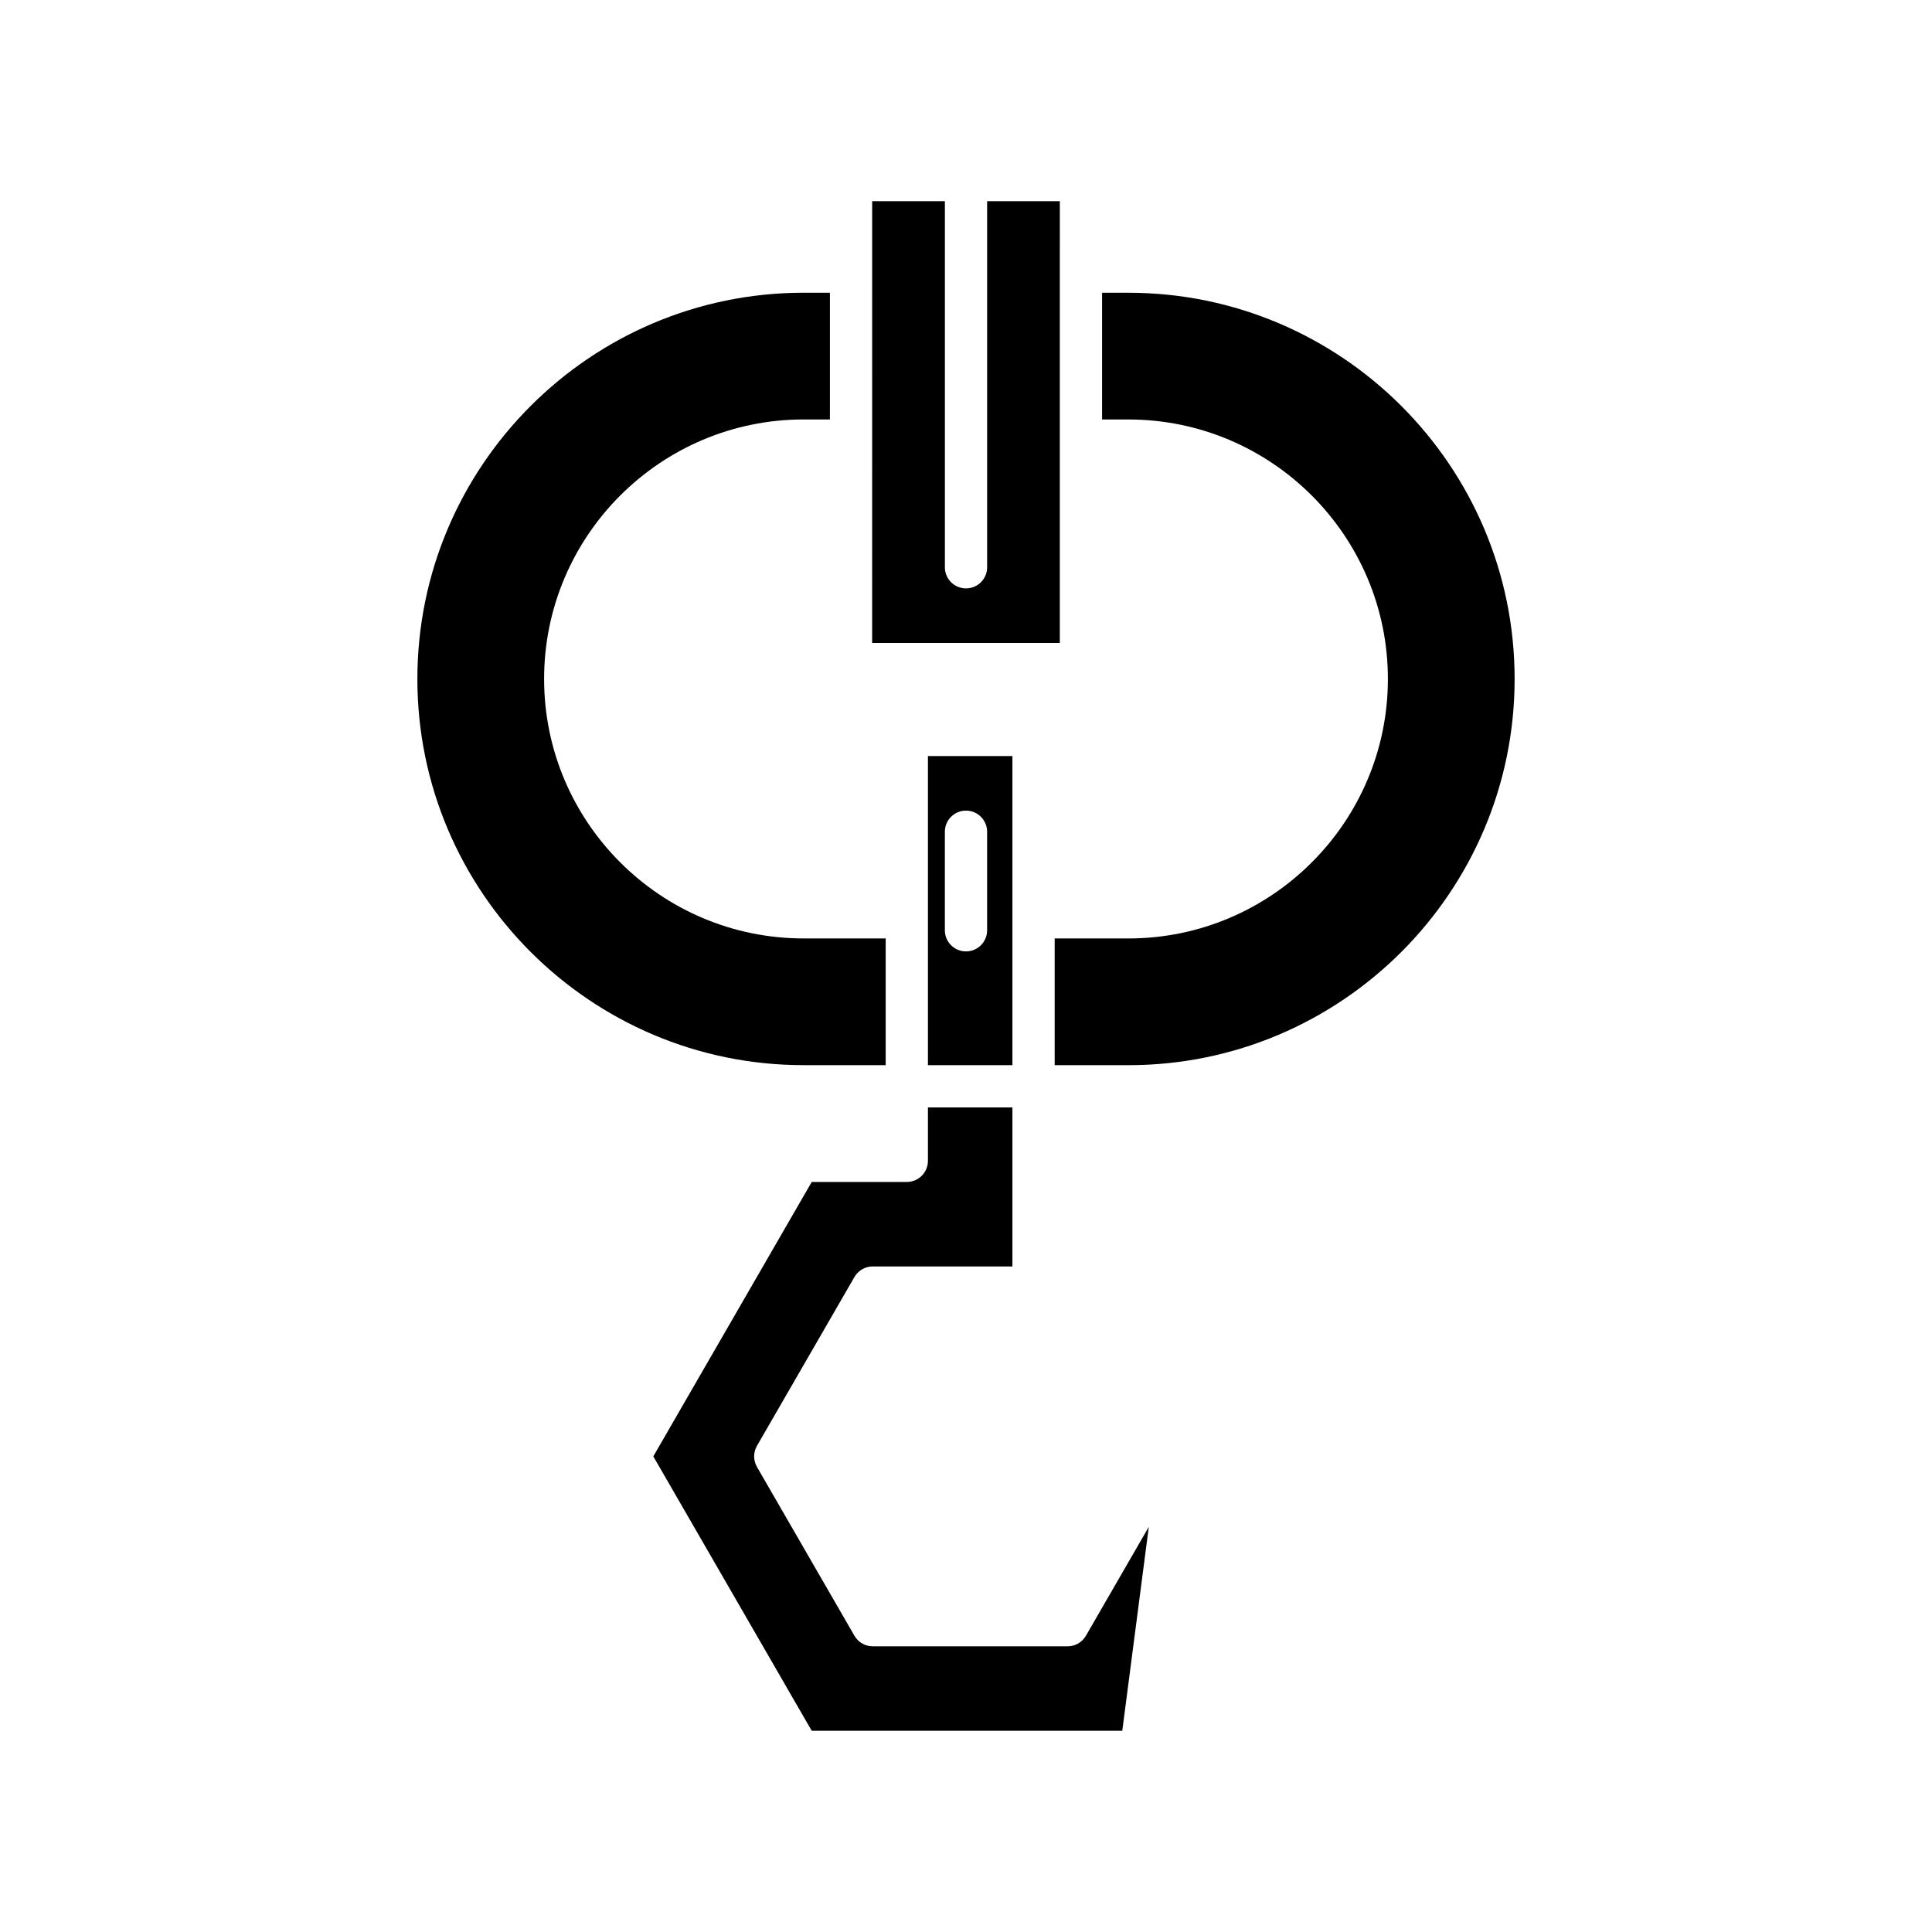 <?xml version="1.0" encoding="UTF-8"?>
<!-- Uploaded to: SVG Repo, www.svgrepo.com, Generator: SVG Repo Mixer Tools -->
<svg fill="#000000" width="800px" height="800px" version="1.1" viewBox="144 144 512 512" xmlns="http://www.w3.org/2000/svg">
 <g>
  <path d="m424.87 197.32h-19.27v97.012c0 3.094-2.504 5.598-5.598 5.598s-5.598-2.504-5.598-5.598v-97.012h-19.27l-0.004 117.07h49.734v-53.602c0-0.012-0.004-0.02-0.004-0.027 0-0.008 0.004-0.016 0.004-0.027v-44.73c0-0.012-0.004-0.02-0.004-0.027 0-0.008 0.004-0.016 0.004-0.027z"/>
  <path d="m356.96 426.28h21.758v-33.586h-21.758c-37.918 0-68.766-30.848-68.766-68.766 0-37.918 30.848-68.766 68.766-68.766h6.977v-33.586h-6.977c-56.438 0-102.35 45.914-102.35 102.35-0.004 56.438 45.91 102.35 102.35 102.35z"/>
  <path d="m426.93 580.29h-51.648c-2 0-3.848-1.066-4.848-2.801l-25.828-44.734c-1-1.734-1-3.863 0-5.598l25.828-44.734c1-1.734 2.848-2.801 4.848-2.801h37.02v-42.141h-22.391v14.152c0 3.094-2.504 5.598-5.598 5.598h-25.195l-41.984 72.723 41.984 72.723h82.297l7.031-54.047-16.664 28.859c-1.004 1.734-2.852 2.801-4.852 2.801z"/>
  <path d="m443.04 221.58h-6.977v33.586h6.977c37.918 0 68.766 30.848 68.766 68.766 0 37.918-30.848 68.766-68.766 68.766h-19.539v33.586h19.539c56.438 0 102.35-45.914 102.35-102.35s-45.914-102.35-102.35-102.35z"/>
  <path d="m389.91 426.28h22.391v-81.918h-22.391zm4.488-61.859c0-3.094 2.504-5.598 5.598-5.598s5.598 2.504 5.598 5.598v26.113c0 3.094-2.504 5.598-5.598 5.598s-5.598-2.504-5.598-5.598z"/>
 </g>
</svg>